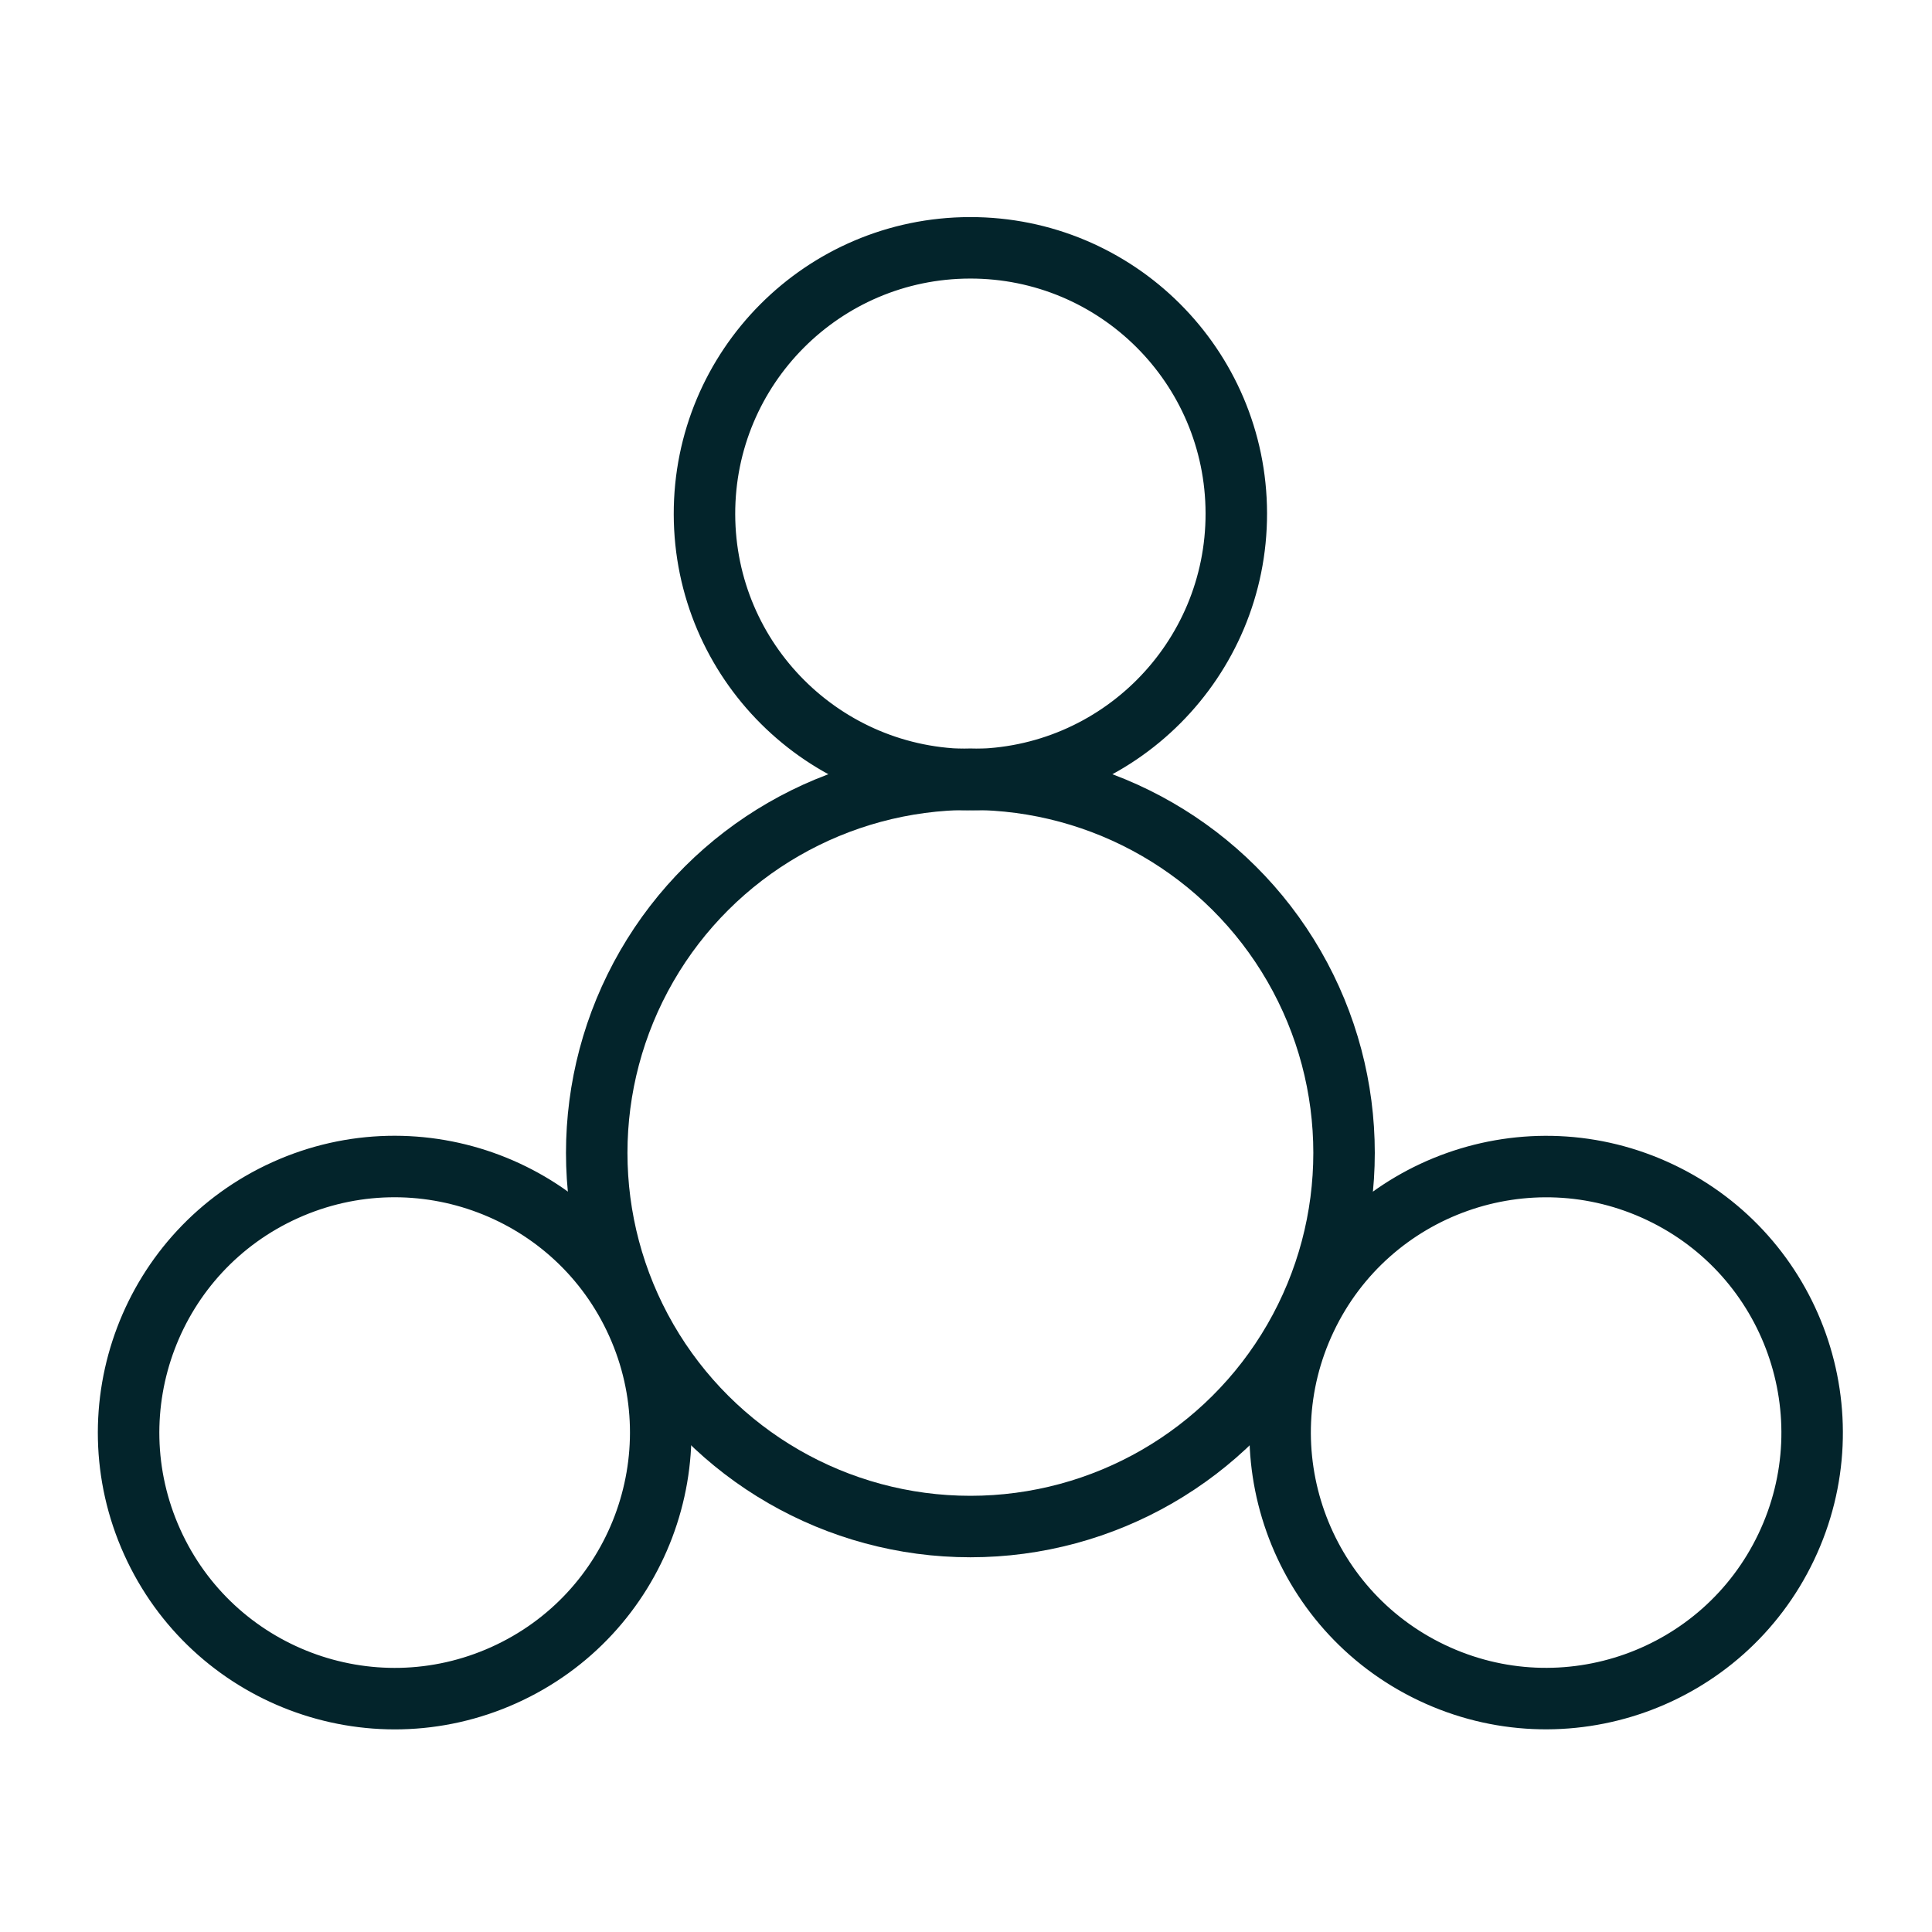 <svg id="ex9itIGlBHM1" class="active" xmlns="http://www.w3.org/2000/svg" xmlns:xlink="http://www.w3.org/1999/xlink"
  viewBox="0 0 220 220" shape-rendering="geometricPrecision" text-rendering="geometricPrecision">
  <style>
    svg.active #ex9itIGlBHM3 {
      animation: ex9itIGlBHM3_s_do 4000ms linear infinite normal forwards
    }

    @keyframes ex9itIGlBHM3_s_do {
      0% {
        stroke-dashoffset: 0;
        animation-timing-function: step-start
      }

      3.333% {
        stroke-dashoffset: 190.25;
        animation-timing-function: cubic-bezier(0.47, 0, 0.745, 0.715)
      }

      40%, 100% {
        stroke-dashoffset: 0
      } 
    }

    svg.active #ex9itIGlBHM4 {
      animation-name: ex9itIGlBHM4_c_o, ex9itIGlBHM4_s_do;
      animation-duration: 4000ms;
      animation-fill-mode: forwards;
      animation-timing-function: linear;
      animation-direction: normal;
      animation-iteration-count: infinite;
    }

    @keyframes ex9itIGlBHM4_c_o {
      0% {
        opacity: 0
      } 

      0% {
        opacity: 0;
        animation-timing-function: cubic-bezier(0.995, -0.005, 1, 0)
      }

      10% { 
        opacity: 1;
        animation-timing-function: cubic-bezier(0.995, -0.005, 1, 0)
      } 

      100% {
        opacity: 0
      }
    }

    @keyframes ex9itIGlBHM4_s_do {
      0% {
        stroke-dashoffset: 190.25
      }

      40% {
        stroke-dashoffset: 190.25
      }

      70%, 100% {
        stroke-dashoffset: 0
      }
    }

    svg.active #ex9itIGlBHM5 {
      animation: ex9itIGlBHM5_s_do 4000ms linear infinite normal forwards
    }

    @keyframes ex9itIGlBHM5_s_do {
      0% {
        stroke-dashoffset: 0;
        animation-timing-function: step-start
      }

      3.333% {
        stroke-dashoffset: 190.25;
        animation-timing-function: cubic-bezier(0.47, 0, 0.745, 0.715)
      }

      40%, 100% {
        stroke-dashoffset: 0
      } 
    }

    svg.active #ex9itIGlBHM6 {
      animation-name: ex9itIGlBHM6_c_o, ex9itIGlBHM6_s_do;
      animation-duration: 4000ms;
      animation-fill-mode: forwards;
      animation-timing-function: linear;
      animation-direction: normal;
      animation-iteration-count: infinite;
    }

    @keyframes ex9itIGlBHM6_c_o {
      0% {
        opacity: 0
      }

      0% {
        opacity: 0;
        animation-timing-function: cubic-bezier(0.995, -0.005, 1, 0)
      }

      10% {
        opacity: 1;
        animation-timing-function: cubic-bezier(0.995, -0.005, 1, 0)
      }

      100% {
        opacity: 0
      }
    }

    @keyframes ex9itIGlBHM6_s_do {
      0% {
        stroke-dashoffset: 190.25
      }

      40% {
        stroke-dashoffset: 190.25
      }

      70%, 100% {
        stroke-dashoffset: 0
      }
    }

    svg.active #ex9itIGlBHM7 {
      animation: ex9itIGlBHM7_s_do 4000ms linear infinite normal forwards
    }

    @keyframes ex9itIGlBHM7_s_do {
      0% {
        stroke-dashoffset: 0;
        animation-timing-function: step-start
      } 

      3.333% {
        stroke-dashoffset: 190.25;
        animation-timing-function: cubic-bezier(0.47, 0, 0.745, 0.715)
      }

      40%, 100% {
        stroke-dashoffset: 0
      } 
    }

    svg.active #ex9itIGlBHM8 {
      animation-name: ex9itIGlBHM8_c_o, ex9itIGlBHM8_s_do;
      animation-duration: 4000ms;
      animation-fill-mode: forwards;
      animation-timing-function: linear;
      animation-direction: normal;
      animation-iteration-count: infinite;
    }

    @keyframes ex9itIGlBHM8_c_o {
      0% {
        opacity: 0
      }

      0% {
        opacity: 0;
        animation-timing-function: cubic-bezier(0.995, -0.005, 1, 0)
      }

      10% {
        opacity: 1;
        animation-timing-function: cubic-bezier(0.995, -0.005, 1, 0)
      }

      100% {
        opacity: 0
      }
    }

    @keyframes ex9itIGlBHM8_s_do {
      0% {
        stroke-dashoffset: 190.25
      }

      40% {
        stroke-dashoffset: 190.25
      }

      70%, 100% {
        stroke-dashoffset: 0
      }
    }
  </style>
  <defs>
    <linearGradient id="ex9itIGlBHM4-stroke" x1="0" y1="0.5" x2="1" y2="0.5" spreadMethod="pad"
      gradientUnits="objectBoundingBox" gradientTransform="translate(0 0)">
      <stop id="ex9itIGlBHM4-stroke-0" offset="0%" stop-color="#ff5400" />
      <stop id="ex9itIGlBHM4-stroke-1" offset="100%" stop-color="#03242b" />
    </linearGradient>
    <linearGradient id="ex9itIGlBHM6-stroke" x1="0" y1="0.5" x2="1" y2="0.5" spreadMethod="pad"
      gradientUnits="objectBoundingBox" gradientTransform="translate(0 0)">
      <stop id="ex9itIGlBHM6-stroke-0" offset="0%" stop-color="#ff5400" />
      <stop id="ex9itIGlBHM6-stroke-1" offset="100%" stop-color="#03242b" />
    </linearGradient>
    <linearGradient id="ex9itIGlBHM8-stroke" x1="0" y1="0.5" x2="1" y2="0.5" spreadMethod="pad"
      gradientUnits="objectBoundingBox" gradientTransform="translate(0 0)">
      <stop id="ex9itIGlBHM8-stroke-0" offset="0%" stop-color="#ff5400" />
      <stop id="ex9itIGlBHM8-stroke-1" offset="100%" stop-color="#03242b" />
    </linearGradient>
  </defs>
  <circle r="42.55" transform="matrix(0 1-1 0 110.5 131.28)" fill="none" stroke="#03242b" stroke-width="7"
    stroke-miterlimit="10" />
  <circle id="ex9itIGlBHM3" r="30.28" transform="matrix(.002 1-1 0.002 110.5 58.5)" fill="none"
    stroke="#03242b" stroke-width="7" stroke-linecap="round" stroke-miterlimit="10" stroke-dasharray="190.25" />
  <circle id="ex9itIGlBHM4" r="30.28" transform="matrix(0 1-1 0 110.5 58.5)" opacity="0" fill="none"
    stroke="url(#ex9itIGlBHM4-stroke)" stroke-width="7" stroke-linecap="round" stroke-miterlimit="10"
    stroke-dashoffset="190.25" stroke-dasharray="190.25" />
  <circle id="ex9itIGlBHM5" r="30.28" transform="matrix(.912-.411 0.411 0.912 44.94 163.13)"
    fill="none" stroke="#03242b" stroke-width="7" stroke-linecap="round" stroke-miterlimit="10"
    stroke-dasharray="190.25" />
  <circle id="ex9itIGlBHM6" r="30.28" transform="matrix(.903-.429 0.429 0.903 44.94 163.13)"
    opacity="0" fill="none" stroke="url(#ex9itIGlBHM6-stroke)" stroke-width="7" stroke-linecap="round"
    stroke-miterlimit="10" stroke-dashoffset="190.25" stroke-dasharray="190.25" />
  <circle id="ex9itIGlBHM7" r="30.28" transform="matrix(-.903-.43 0.43-.903 176.06 163.13)"
    fill="none" stroke="#03242b" stroke-width="7" stroke-linecap="round" stroke-miterlimit="10"
    stroke-dasharray="190.25" />
  <circle id="ex9itIGlBHM8" r="30.28" transform="matrix(-1 0 0-1 176.06 163.13)" opacity="0" fill="none"
    stroke="url(#ex9itIGlBHM8-stroke)" stroke-width="7" stroke-linecap="round" stroke-miterlimit="10"
    stroke-dashoffset="190.25" stroke-dasharray="190.25" />
</svg>